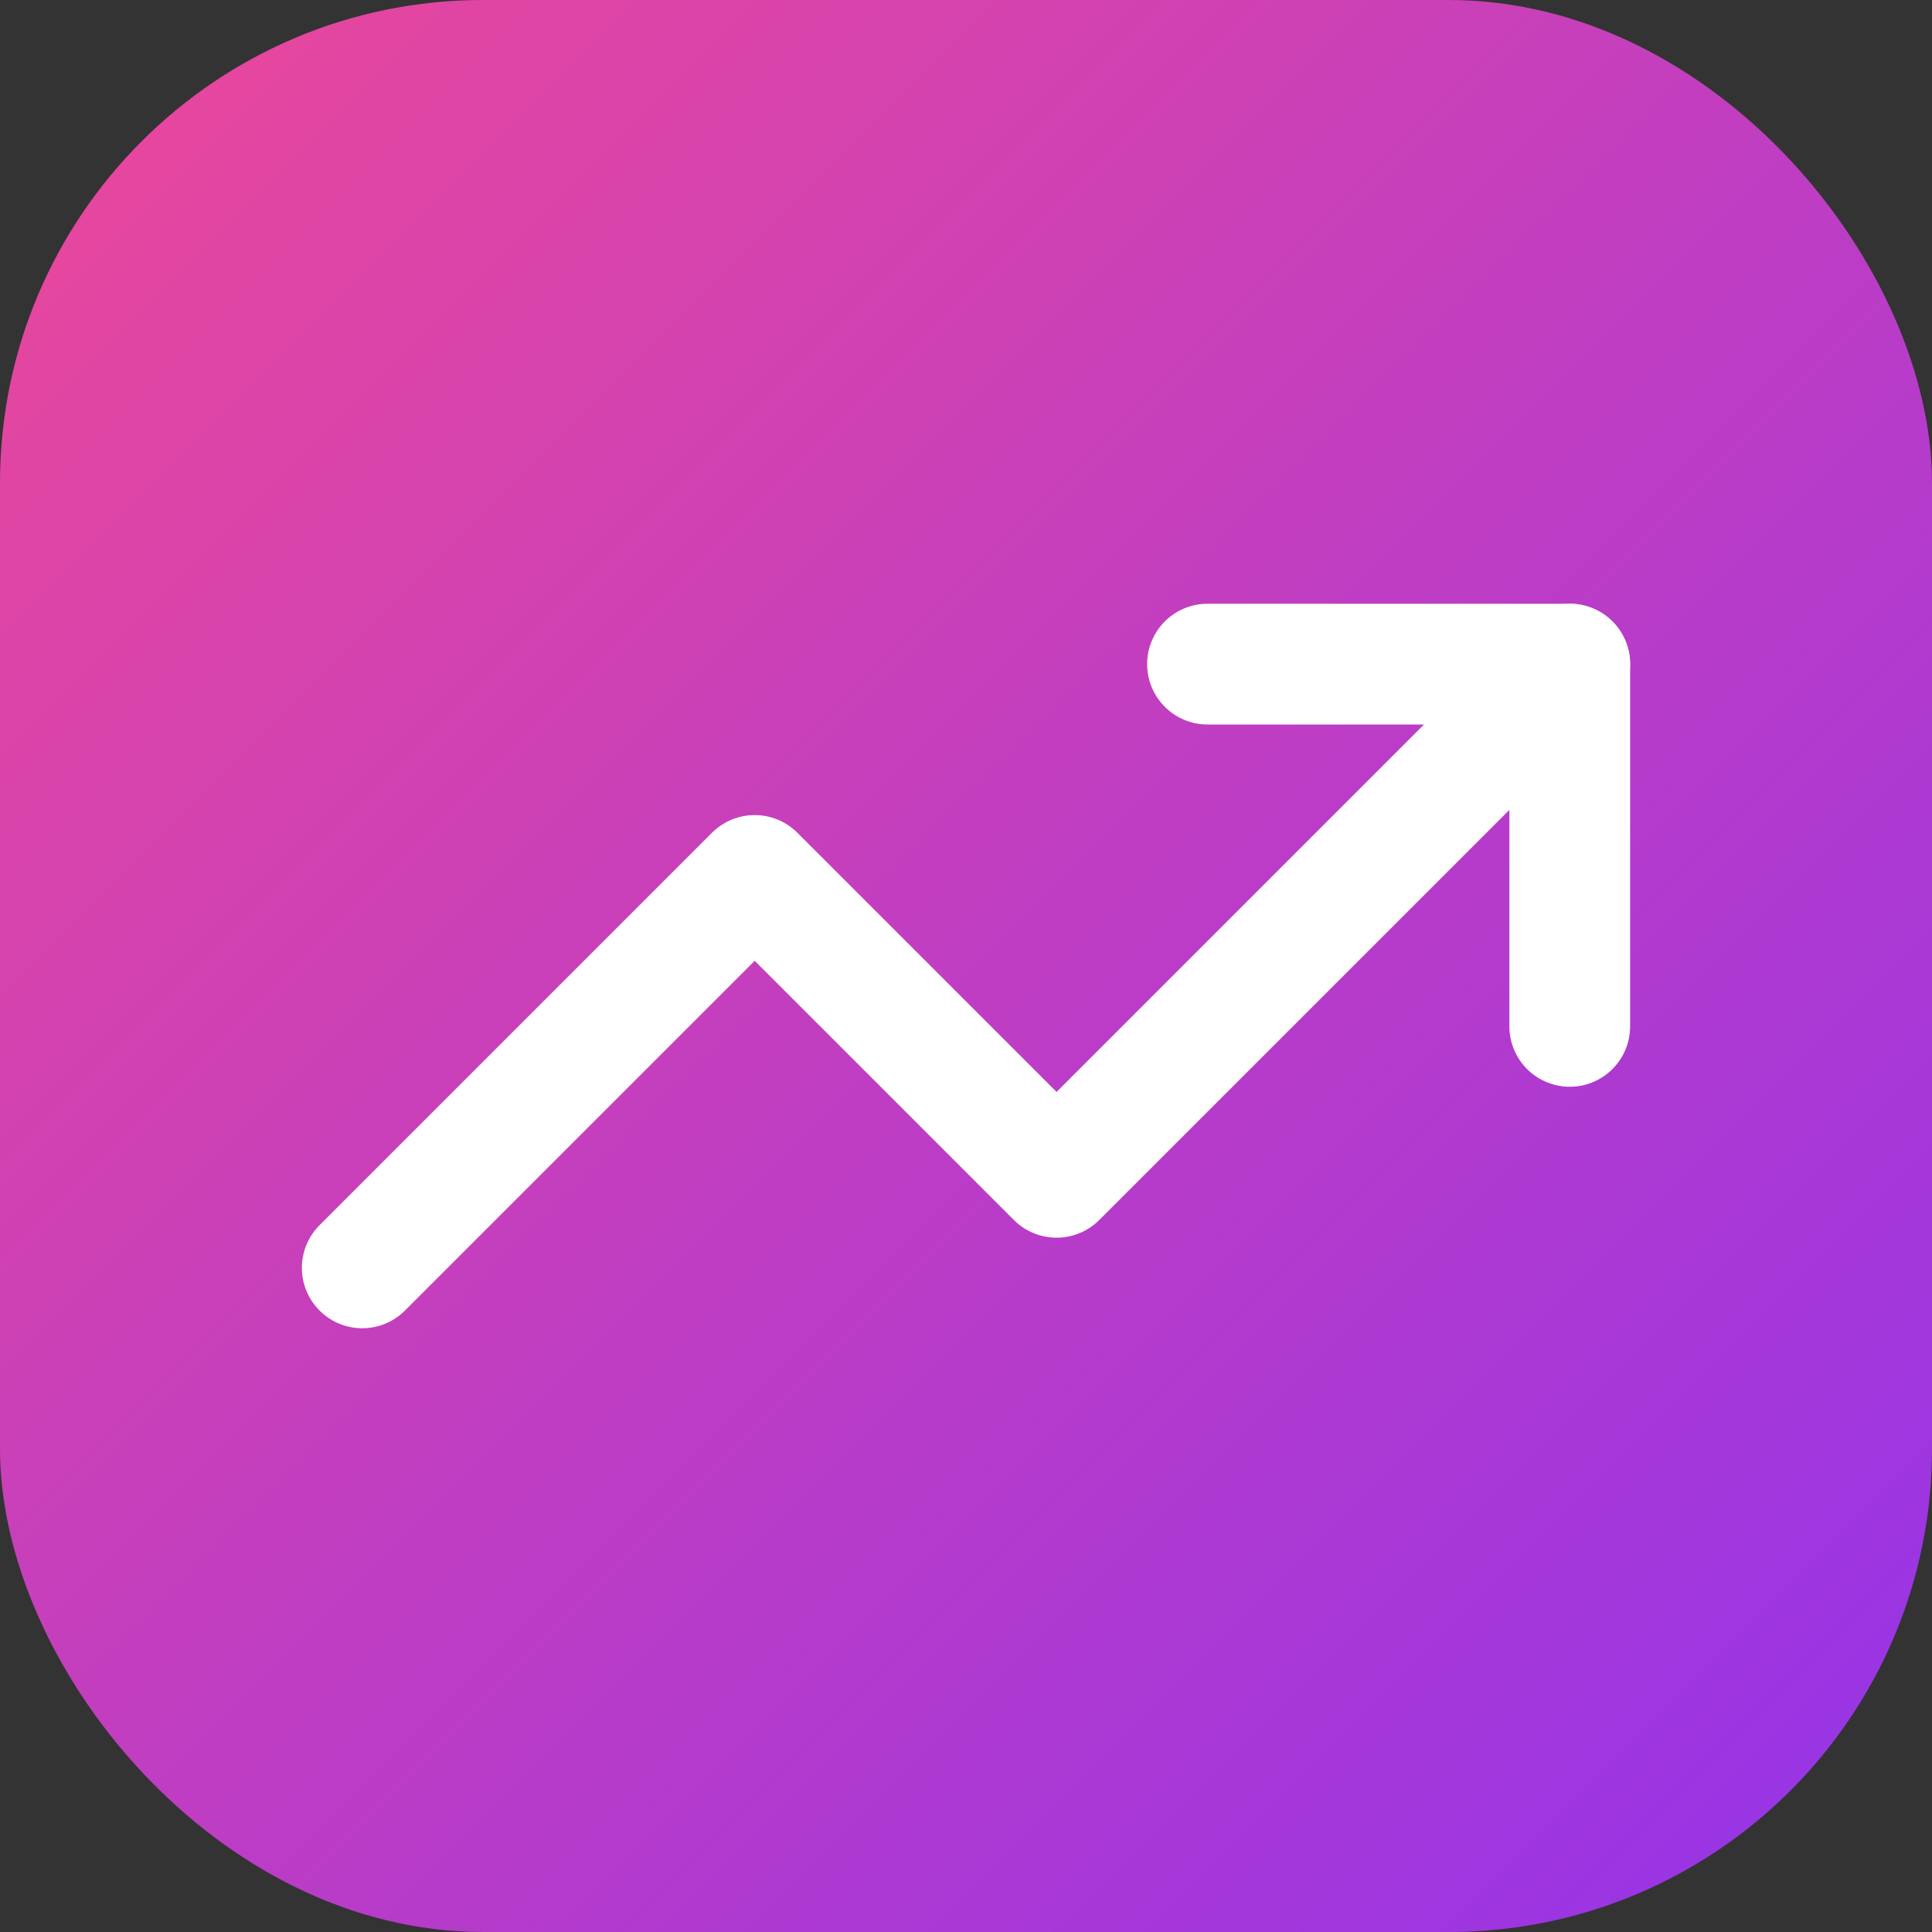 <svg width="32" height="32" viewBox="0 0 32 32" xmlns="http://www.w3.org/2000/svg">
  <rect x="0" y="0" width="32" height="32" fill="#333333" stroke="none"/>
  <defs>
    <linearGradient id="gradient" x1="0%" y1="0%" x2="100%" y2="100%">
      <stop offset="0%" style="stop-color:#ec4899;stop-opacity:1" />
      <stop offset="100%" style="stop-color:#9333ea;stop-opacity:1" />
    </linearGradient>
  </defs>
  <rect width="32" height="32" rx="8" fill="url(#gradient)"/>

  <!-- İkonu ortalamak için -->
  <g transform="translate(4,4)">
    <svg width="24" height="24" viewBox="0 0 24 24" fill="none" stroke="white"
      stroke-width="2" stroke-linecap="round" stroke-linejoin="round">
      <path d="M16 7h6v6"/>
      <path d="m22 7-8.5 8.5-5-5L2 17"/>
    </svg>
  </g>
</svg>
